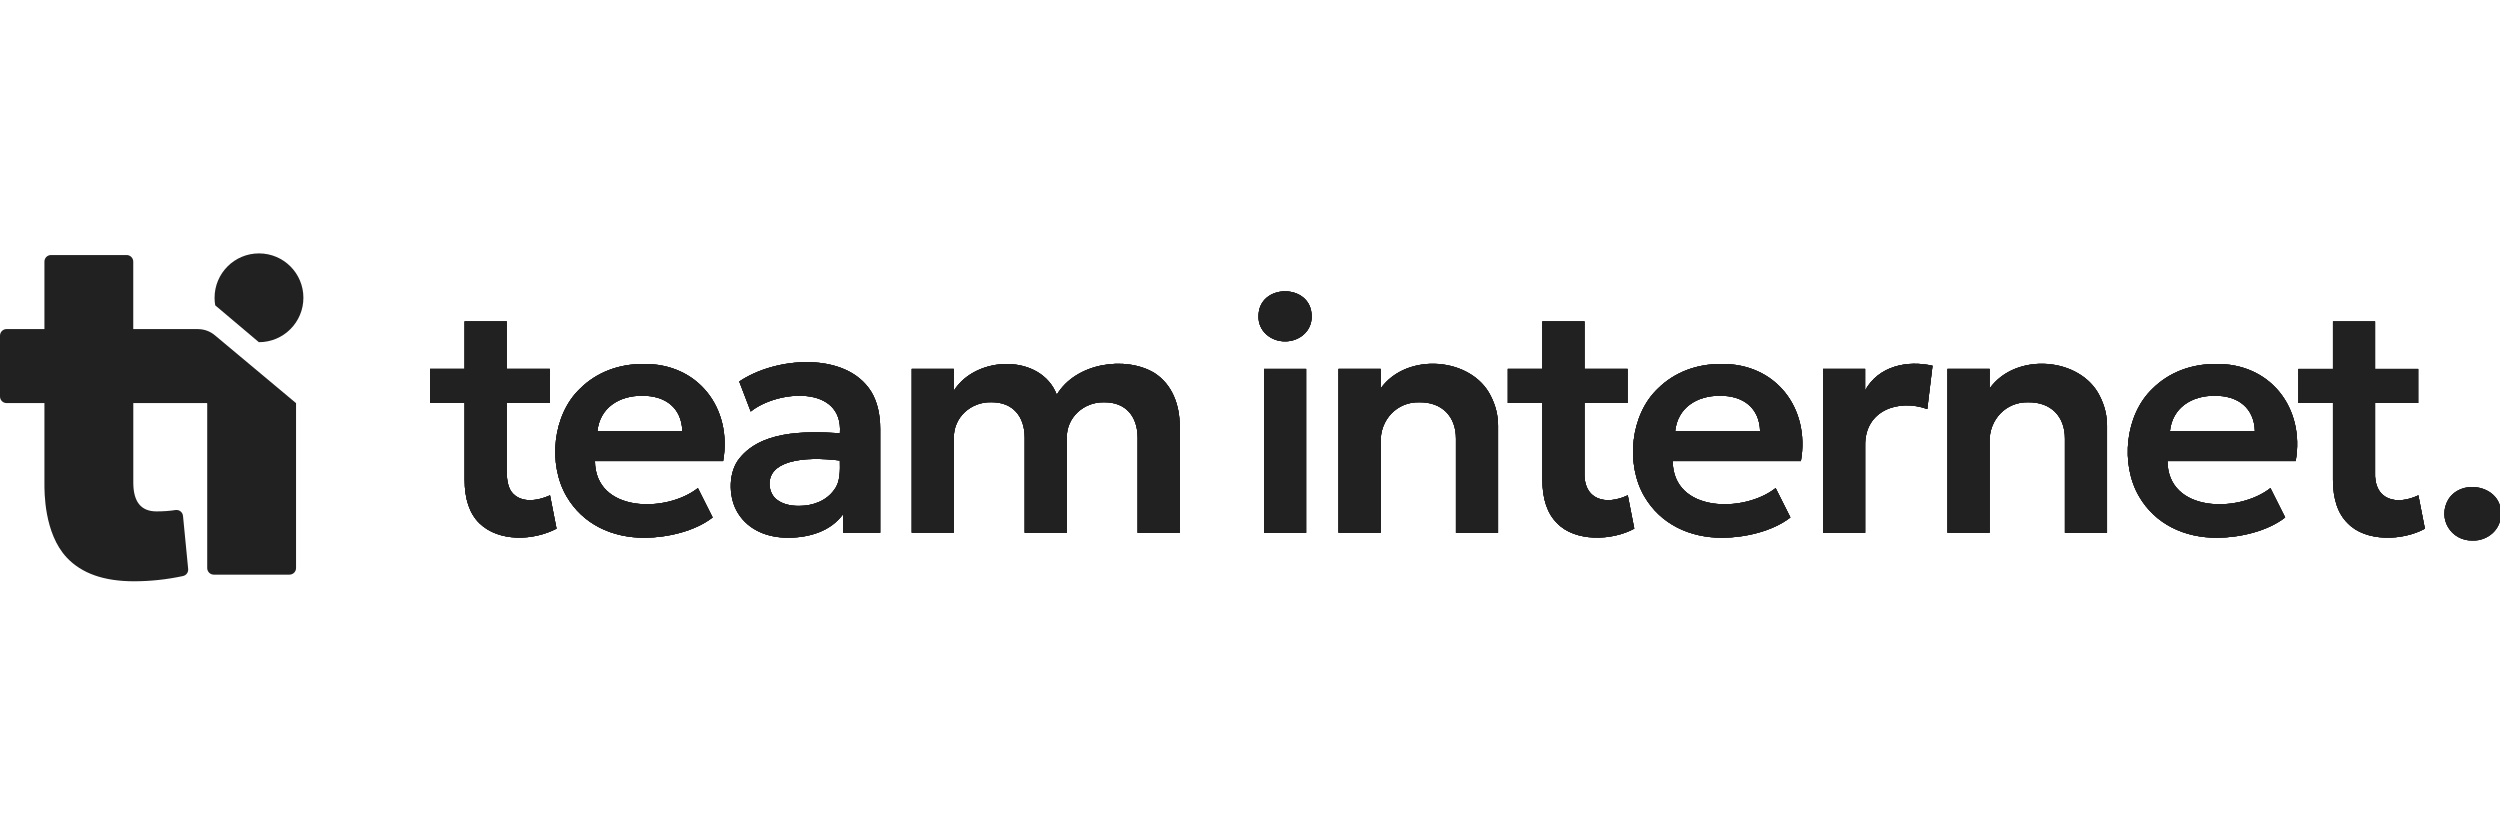 <svg width="209" height="70" viewBox="0 0 209 70" fill="none" xmlns="http://www.w3.org/2000/svg">
<g clip-path="url(#clip0_89_2900)">
<g clip-path="url(#clip1_89_2900)">
<path d="M17.323 33.693V47.49C17.323 47.794 17.569 48.04 17.874 48.04H24.199C24.504 48.04 24.75 47.794 24.75 47.49V33.693H17.328H17.323Z" fill="#212121"/>
<path d="M16.546 27.509H11.14V21.871C11.14 21.566 10.889 21.321 10.589 21.321H4.264C3.959 21.321 3.714 21.566 3.714 21.871V27.509H0.551C0.246 27.509 0 27.755 0 28.06V33.147C0 33.452 0.246 33.698 0.551 33.698H3.714V40.405C3.714 41.096 3.677 44.577 5.575 46.607C6.817 47.936 8.687 48.595 11.194 48.595C12.564 48.595 13.934 48.45 15.294 48.158C15.572 48.099 15.758 47.845 15.731 47.567L15.299 43.13C15.267 42.816 14.985 42.593 14.671 42.639C14.184 42.716 13.656 42.753 13.083 42.753C11.79 42.753 11.144 41.952 11.144 40.346V33.698H24.745L17.956 28.023C17.56 27.691 17.06 27.514 16.546 27.514V27.509Z" fill="#212121"/>
<path d="M21.651 28.606C23.698 28.606 25.364 26.945 25.364 24.893C25.364 22.84 23.703 21.184 21.651 21.184C19.599 21.184 17.938 22.845 17.938 24.897C17.938 25.111 17.956 25.32 17.992 25.525L21.646 28.61L21.651 28.606Z" fill="#212121"/>
<path d="M24.745 39.959L17.324 33.693H24.745V39.959Z" fill="#212121"/>
<path d="M45.982 41.406C45.718 41.538 43.912 42.33 42.883 41.26C42.537 40.901 42.364 40.282 42.364 39.404V33.689H45.968V30.84H42.364V26.868H38.843V30.84H35.953V33.689H38.843V40.1C38.843 41.724 39.257 42.94 40.08 43.745C41.705 45.324 44.594 45.206 46.528 44.195L45.982 41.401V41.406Z" fill="#212121"/>
<path d="M53.922 44.955C51.16 44.969 48.726 43.822 47.37 41.502C45.795 38.817 46.182 34.676 48.508 32.478C49.891 31.108 51.766 30.421 53.768 30.43C58.345 30.344 61.239 34.121 60.457 38.544H49.741C49.763 42.871 55.711 42.889 58.345 40.805L59.578 43.258C58.09 44.418 55.802 44.937 53.918 44.955M49.945 36.046H57.044C56.989 34.103 55.638 33.07 53.686 33.083C51.756 33.07 50.146 34.094 49.945 36.046Z" fill="#212121"/>
<path d="M72.829 32.737C70.731 29.361 64.825 29.834 61.803 31.896L62.763 34.403C65.038 32.587 70.504 32.178 70.217 36.218C67.141 36.023 63.441 36.027 61.667 38.525C60.848 39.754 60.943 41.72 61.699 42.903C62.586 44.322 64.165 44.955 65.885 44.95C67.682 44.95 69.471 44.395 70.49 42.976V44.536H73.589V35.877C73.589 34.608 73.334 33.561 72.829 32.733M69.757 40.928C69.093 41.87 67.978 42.293 66.79 42.293C66.031 42.293 65.434 42.129 64.993 41.806C64.251 41.301 64.092 40.045 64.738 39.358C65.007 39.058 65.416 38.821 65.958 38.653C67.177 38.284 68.747 38.325 70.212 38.498C70.231 39.294 70.253 40.309 69.753 40.928" fill="#212121"/>
<path d="M76.223 44.541V30.835H79.745V32.66C81.624 29.684 87.035 29.58 88.35 33.001C89.956 30.317 94.106 29.734 96.504 31.177C98.019 32.146 98.615 33.866 98.629 35.577V44.541H95.107V36.592C95.107 34.835 94.133 33.607 92.299 33.629C90.611 33.588 89.146 34.904 89.187 36.614V44.536H85.665V36.587C85.665 34.831 84.691 33.602 82.857 33.625C81.169 33.584 79.704 34.899 79.745 36.61V44.532H76.223V44.541Z" fill="#212121"/>
<path d="M107.434 28.538C106.255 28.551 105.182 27.682 105.213 26.44C105.204 23.66 109.664 23.66 109.654 26.44C109.686 27.682 108.612 28.551 107.434 28.538Z" fill="#212121"/>
<path d="M109.195 30.84H105.673V44.546H109.195V30.84Z" fill="#212121"/>
<path d="M111.903 44.541V30.835H115.425V32.478C117.609 29.416 123.033 29.862 124.634 33.111C125.035 33.898 125.24 34.717 125.24 35.577V44.541H121.718V36.673C121.727 34.817 120.553 33.607 118.664 33.629C116.79 33.575 115.37 35.099 115.429 36.96V44.536H111.907L111.903 44.541Z" fill="#212121"/>
<path d="M136.082 41.406C134.285 42.261 132.346 41.847 132.465 39.404V33.689H136.069V30.84H132.465V26.868H128.943V30.84H126.053V33.689H128.943V40.1C128.943 41.724 129.357 42.94 130.18 43.745C131.673 45.306 134.753 45.219 136.628 44.195L136.082 41.401V41.406Z" fill="#212121"/>
<path d="M152.405 44.541V30.835H155.927V32.633C157.06 30.585 159.458 30.103 161.56 30.576L161.123 34.194C158.698 33.324 155.877 34.316 155.931 37.251V44.541H152.409H152.405Z" fill="#212121"/>
<path d="M144.023 44.955C141.26 44.969 138.826 43.822 137.47 41.502C135.896 38.817 136.282 34.676 138.608 32.478C139.991 31.108 141.866 30.421 143.868 30.43C148.445 30.344 151.339 34.121 150.557 38.544H139.841C139.864 42.871 145.811 42.889 148.445 40.805L149.679 43.258C148.191 44.418 145.902 44.937 144.018 44.955M140.046 36.046H147.144C147.089 34.103 145.738 33.07 143.786 33.083C141.857 33.07 140.246 34.094 140.046 36.046Z" fill="#212121"/>
<path d="M162.812 44.541V30.835H166.334V32.478C168.518 29.416 173.942 29.862 175.544 33.111C175.944 33.898 176.149 34.717 176.149 35.577V44.541H172.627V36.673C172.636 34.817 171.462 33.607 169.569 33.629C167.695 33.575 166.275 35.099 166.334 36.96V44.536H162.812V44.541Z" fill="#212121"/>
<path d="M185.377 44.955C182.614 44.969 180.18 43.822 178.829 41.502C177.254 38.817 177.641 34.676 179.966 32.478C181.349 31.108 183.224 30.421 185.231 30.43C189.809 30.344 192.703 34.121 191.92 38.544H181.204C181.227 42.871 187.174 42.889 189.809 40.805L191.042 43.258C189.554 44.418 187.265 44.937 185.381 44.955M181.409 36.046H188.507C188.453 34.103 187.101 33.07 185.149 33.083C183.215 33.07 181.609 34.094 181.409 36.046Z" fill="#212121"/>
<path d="M202.176 41.41C200.379 42.266 198.44 41.852 198.558 39.408V33.693H202.162V30.845H198.558V26.872H195.037V30.845H192.147V33.693H195.037V40.104C195.037 41.729 195.451 42.944 196.274 43.749C197.767 45.31 200.847 45.224 202.722 44.2L202.176 41.406V41.41Z" fill="#212121"/>
<path d="M206.717 45.192C204.892 45.233 203.75 43.344 204.674 41.765C205.811 39.918 209.17 40.623 209.074 42.958C209.11 44.259 207.973 45.224 206.717 45.192Z" fill="#212121"/>
<path d="M45.98 41.406C45.716 41.538 43.909 42.33 42.881 41.26C42.535 40.901 42.362 40.282 42.362 39.404V33.689H45.966V30.84H42.362V26.868H38.84V30.84H35.95V33.689H38.84V40.1C38.84 41.724 39.254 42.94 40.078 43.745C41.702 45.324 44.592 45.206 46.526 44.195L45.98 41.401V41.406Z" fill="#212121"/>
<path d="M53.92 44.955C51.158 44.969 48.723 43.822 47.367 41.502C45.793 38.817 46.18 34.676 48.505 32.478C49.888 31.108 51.763 30.421 53.765 30.43C58.343 30.344 61.237 34.121 60.454 38.544H49.738C49.761 42.871 55.708 42.889 58.343 40.805L59.576 43.258C58.088 44.418 55.799 44.937 53.915 44.955M49.943 36.046H57.041C56.987 34.103 55.635 33.07 53.683 33.083C51.754 33.07 50.143 34.094 49.943 36.046Z" fill="#212121"/>
<path d="M72.827 32.737C70.73 29.361 64.823 29.834 61.802 31.896L62.762 34.403C65.037 32.587 70.502 32.178 70.215 36.218C67.139 36.023 63.44 36.027 61.665 38.526C60.846 39.754 60.942 41.72 61.697 42.903C62.584 44.323 64.163 44.955 65.883 44.951C67.681 44.951 69.469 44.395 70.488 42.976V44.536H73.587V35.877C73.587 34.608 73.332 33.561 72.827 32.733M69.756 40.928C69.091 41.87 67.977 42.293 66.789 42.293C66.029 42.293 65.433 42.129 64.992 41.806C64.25 41.301 64.091 40.045 64.737 39.358C65.005 39.058 65.415 38.821 65.956 38.653C67.176 38.284 68.746 38.325 70.211 38.498C70.229 39.295 70.252 40.309 69.751 40.928" fill="#212121"/>
<path d="M76.221 44.541V30.836H79.743V32.66C81.622 29.684 87.032 29.58 88.347 33.002C89.954 30.317 94.103 29.734 96.501 31.177C98.017 32.146 98.613 33.866 98.626 35.577V44.541H95.105V36.592C95.105 34.835 94.131 33.607 92.297 33.63C90.609 33.589 89.144 34.904 89.184 36.614V44.537H85.663V36.587C85.663 34.831 84.689 33.602 82.855 33.625C81.167 33.584 79.702 34.899 79.743 36.61V44.532H76.221V44.541Z" fill="#212121"/>
<path d="M107.431 28.538C106.253 28.551 105.179 27.682 105.211 26.44C105.202 23.66 109.661 23.66 109.652 26.44C109.684 27.682 108.61 28.551 107.431 28.538Z" fill="#212121"/>
<path d="M109.194 30.84H105.672V44.546H109.194V30.84Z" fill="#212121"/>
<path d="M111.9 44.541V30.835H115.422V32.478C117.606 29.416 123.03 29.862 124.632 33.111C125.032 33.898 125.237 34.717 125.237 35.577V44.541H121.715V36.673C121.724 34.817 120.55 33.607 118.662 33.629C116.787 33.575 115.367 35.099 115.427 36.96V44.536H111.905L111.9 44.541Z" fill="#212121"/>
<path d="M136.081 41.406C134.284 42.261 132.345 41.847 132.463 39.404V33.689H136.067V30.84H132.463V26.868H128.941V30.84H126.052V33.689H128.941V40.1C128.941 41.724 129.356 42.94 130.179 43.745C131.672 45.306 134.752 45.219 136.627 44.195L136.081 41.401V41.406Z" fill="#212121"/>
<path d="M152.403 44.541V30.835H155.925V32.633C157.058 30.585 159.456 30.103 161.559 30.576L161.122 34.194C158.696 33.325 155.875 34.316 155.93 37.252V44.541H152.408H152.403Z" fill="#212121"/>
<path d="M144.021 44.955C141.259 44.969 138.825 43.822 137.469 41.502C135.894 38.817 136.281 34.676 138.606 32.478C139.99 31.108 141.864 30.421 143.867 30.43C148.444 30.344 151.338 34.121 150.556 38.544H139.839C139.862 42.871 145.81 42.889 148.444 40.805L149.677 43.258C148.189 44.418 145.901 44.937 144.017 44.955M140.044 36.046H147.143C147.088 34.103 145.737 33.07 143.785 33.083C141.855 33.07 140.244 34.094 140.044 36.046Z" fill="#212121"/>
<path d="M162.81 44.541V30.835H166.332V32.478C168.516 29.416 173.94 29.862 175.541 33.111C175.942 33.898 176.147 34.717 176.147 35.577V44.541H172.625V36.673C172.634 34.817 171.46 33.607 169.567 33.629C167.692 33.575 166.272 35.099 166.332 36.96V44.536H162.81V44.541Z" fill="#212121"/>
<path d="M185.375 44.955C182.613 44.969 180.179 43.822 178.827 41.502C177.253 38.817 177.64 34.676 179.965 32.478C181.348 31.108 183.223 30.421 185.23 30.43C189.807 30.344 192.701 34.121 191.919 38.544H181.203C181.225 42.871 187.173 42.889 189.807 40.805L191.04 43.258C189.552 44.418 187.264 44.937 185.38 44.955M181.407 36.046H188.506C188.451 34.103 187.1 33.07 185.148 33.083C183.214 33.07 181.608 34.094 181.407 36.046Z" fill="#212121"/>
<path d="M202.175 41.41C200.377 42.266 198.439 41.852 198.557 39.408V33.693H202.161V30.845H198.557V26.872H195.035V30.845H192.146V33.693H195.035V40.104C195.035 41.729 195.449 42.944 196.273 43.749C197.765 45.31 200.846 45.224 202.721 44.2L202.175 41.406V41.41Z" fill="#212121"/>
<path d="M206.715 45.192C204.891 45.233 203.749 43.344 204.672 41.765C205.81 39.918 209.168 40.623 209.073 42.958C209.109 44.259 207.971 45.224 206.715 45.192Z" fill="#212121"/>
<path d="M45.98 41.406C45.716 41.538 43.909 42.33 42.881 41.26C42.535 40.901 42.362 40.282 42.362 39.404V33.689H45.966V30.84H42.362V26.868H38.84V30.84H35.95V33.689H38.84V40.1C38.84 41.724 39.254 42.94 40.078 43.745C41.702 45.324 44.592 45.206 46.526 44.195L45.98 41.401V41.406Z" fill="#212121"/>
<path d="M53.92 44.955C51.158 44.969 48.723 43.822 47.367 41.502C45.793 38.817 46.18 34.676 48.505 32.478C49.888 31.108 51.763 30.421 53.765 30.43C58.343 30.344 61.237 34.121 60.454 38.544H49.738C49.761 42.871 55.708 42.889 58.343 40.805L59.576 43.258C58.088 44.418 55.799 44.937 53.915 44.955M49.943 36.046H57.041C56.987 34.103 55.635 33.07 53.683 33.083C51.754 33.07 50.143 34.094 49.943 36.046Z" fill="#212121"/>
<path d="M72.827 32.737C70.73 29.361 64.823 29.834 61.802 31.896L62.762 34.403C65.037 32.587 70.502 32.178 70.215 36.218C67.139 36.023 63.44 36.027 61.665 38.526C60.846 39.754 60.942 41.72 61.697 42.903C62.584 44.323 64.163 44.955 65.883 44.951C67.681 44.951 69.469 44.395 70.488 42.976V44.536H73.587V35.877C73.587 34.608 73.332 33.561 72.827 32.733M69.756 40.928C69.091 41.87 67.977 42.293 66.789 42.293C66.029 42.293 65.433 42.129 64.992 41.806C64.25 41.301 64.091 40.045 64.737 39.358C65.005 39.058 65.415 38.821 65.956 38.653C67.176 38.284 68.746 38.325 70.211 38.498C70.229 39.295 70.252 40.309 69.751 40.928" fill="#212121"/>
<path d="M76.221 44.541V30.836H79.743V32.66C81.622 29.684 87.032 29.58 88.347 33.002C89.954 30.317 94.103 29.734 96.501 31.177C98.017 32.146 98.613 33.866 98.626 35.577V44.541H95.105V36.592C95.105 34.835 94.131 33.607 92.297 33.63C90.609 33.589 89.144 34.904 89.184 36.614V44.537H85.663V36.587C85.663 34.831 84.689 33.602 82.855 33.625C81.167 33.584 79.702 34.899 79.743 36.61V44.532H76.221V44.541Z" fill="#212121"/>
<path d="M107.431 28.538C106.253 28.551 105.179 27.682 105.211 26.44C105.202 23.66 109.661 23.66 109.652 26.44C109.684 27.682 108.61 28.551 107.431 28.538Z" fill="#212121"/>
<path d="M109.194 30.84H105.672V44.546H109.194V30.84Z" fill="#212121"/>
<path d="M111.9 44.541V30.835H115.422V32.478C117.606 29.416 123.03 29.862 124.632 33.111C125.032 33.898 125.237 34.717 125.237 35.577V44.541H121.715V36.673C121.724 34.817 120.55 33.607 118.662 33.629C116.787 33.575 115.367 35.099 115.427 36.96V44.536H111.905L111.9 44.541Z" fill="#212121"/>
<path d="M136.081 41.406C134.284 42.261 132.345 41.847 132.463 39.404V33.689H136.067V30.84H132.463V26.868H128.941V30.84H126.052V33.689H128.941V40.1C128.941 41.724 129.356 42.94 130.179 43.745C131.672 45.306 134.752 45.219 136.627 44.195L136.081 41.401V41.406Z" fill="#212121"/>
<path d="M152.403 44.541V30.835H155.925V32.633C157.058 30.585 159.456 30.103 161.559 30.576L161.122 34.194C158.696 33.325 155.875 34.316 155.93 37.252V44.541H152.408H152.403Z" fill="#212121"/>
<path d="M144.021 44.955C141.259 44.969 138.825 43.822 137.469 41.502C135.894 38.817 136.281 34.676 138.606 32.478C139.99 31.108 141.864 30.421 143.867 30.43C148.444 30.344 151.338 34.121 150.556 38.544H139.839C139.862 42.871 145.81 42.889 148.444 40.805L149.677 43.258C148.189 44.418 145.901 44.937 144.017 44.955M140.044 36.046H147.143C147.088 34.103 145.737 33.07 143.785 33.083C141.855 33.07 140.244 34.094 140.044 36.046Z" fill="#212121"/>
<path d="M162.81 44.541V30.835H166.332V32.478C168.516 29.416 173.94 29.862 175.541 33.111C175.942 33.898 176.147 34.717 176.147 35.577V44.541H172.625V36.673C172.634 34.817 171.46 33.607 169.567 33.629C167.692 33.575 166.272 35.099 166.332 36.96V44.536H162.81V44.541Z" fill="#212121"/>
<path d="M185.375 44.955C182.613 44.969 180.179 43.822 178.827 41.502C177.253 38.817 177.64 34.676 179.965 32.478C181.348 31.108 183.223 30.421 185.23 30.43C189.807 30.344 192.701 34.121 191.919 38.544H181.203C181.225 42.871 187.173 42.889 189.807 40.805L191.04 43.258C189.552 44.418 187.264 44.937 185.38 44.955M181.407 36.046H188.506C188.451 34.103 187.1 33.07 185.148 33.083C183.214 33.07 181.608 34.094 181.407 36.046Z" fill="#212121"/>
<path d="M202.175 41.41C200.377 42.266 198.439 41.852 198.557 39.408V33.693H202.161V30.845H198.557V26.872H195.035V30.845H192.146V33.693H195.035V40.104C195.035 41.729 195.449 42.944 196.273 43.749C197.765 45.31 200.846 45.224 202.721 44.2L202.175 41.406V41.41Z" fill="#212121"/>
<path d="M206.715 45.192C204.891 45.233 203.749 43.344 204.672 41.765C205.81 39.918 209.168 40.623 209.073 42.958C209.109 44.259 207.971 45.224 206.715 45.192Z" fill="#212121"/>
<path d="M45.98 41.406C45.716 41.538 43.909 42.33 42.881 41.26C42.535 40.901 42.362 40.282 42.362 39.404V33.689H45.966V30.84H42.362V26.868H38.84V30.84H35.95V33.689H38.84V40.1C38.84 41.724 39.254 42.94 40.078 43.745C41.702 45.324 44.592 45.206 46.526 44.195L45.98 41.401V41.406Z" fill="#212121"/>
<path d="M53.92 44.955C51.158 44.969 48.723 43.822 47.367 41.502C45.793 38.817 46.18 34.676 48.505 32.478C49.888 31.108 51.763 30.421 53.765 30.43C58.343 30.344 61.237 34.121 60.454 38.544H49.738C49.761 42.871 55.708 42.889 58.343 40.805L59.576 43.258C58.088 44.418 55.799 44.937 53.915 44.955M49.943 36.046H57.041C56.987 34.103 55.635 33.07 53.683 33.083C51.754 33.07 50.143 34.094 49.943 36.046Z" fill="#212121"/>
<path d="M72.827 32.737C70.73 29.361 64.823 29.834 61.802 31.896L62.762 34.403C65.037 32.587 70.502 32.178 70.215 36.218C67.139 36.023 63.44 36.027 61.665 38.526C60.846 39.754 60.942 41.72 61.697 42.903C62.584 44.323 64.163 44.955 65.883 44.951C67.681 44.951 69.469 44.395 70.488 42.976V44.536H73.587V35.877C73.587 34.608 73.332 33.561 72.827 32.733M69.756 40.928C69.091 41.87 67.977 42.293 66.789 42.293C66.029 42.293 65.433 42.129 64.992 41.806C64.25 41.301 64.091 40.045 64.737 39.358C65.005 39.058 65.415 38.821 65.956 38.653C67.176 38.284 68.746 38.325 70.211 38.498C70.229 39.295 70.252 40.309 69.751 40.928" fill="#212121"/>
<path d="M76.221 44.541V30.836H79.743V32.66C81.622 29.684 87.032 29.58 88.347 33.002C89.954 30.317 94.103 29.734 96.501 31.177C98.017 32.146 98.613 33.866 98.626 35.577V44.541H95.105V36.592C95.105 34.835 94.131 33.607 92.297 33.63C90.609 33.589 89.144 34.904 89.184 36.614V44.537H85.663V36.587C85.663 34.831 84.689 33.602 82.855 33.625C81.167 33.584 79.702 34.899 79.743 36.61V44.532H76.221V44.541Z" fill="#212121"/>
<path d="M107.431 28.538C106.253 28.551 105.179 27.682 105.211 26.44C105.202 23.66 109.661 23.66 109.652 26.44C109.684 27.682 108.61 28.551 107.431 28.538Z" fill="#212121"/>
<path d="M109.194 30.84H105.672V44.546H109.194V30.84Z" fill="#212121"/>
<path d="M111.9 44.541V30.835H115.422V32.478C117.606 29.416 123.03 29.862 124.632 33.111C125.032 33.898 125.237 34.717 125.237 35.577V44.541H121.715V36.673C121.724 34.817 120.55 33.607 118.662 33.629C116.787 33.575 115.367 35.099 115.427 36.96V44.536H111.905L111.9 44.541Z" fill="#212121"/>
<path d="M136.081 41.406C134.284 42.261 132.345 41.847 132.463 39.404V33.689H136.067V30.84H132.463V26.868H128.941V30.84H126.052V33.689H128.941V40.1C128.941 41.724 129.356 42.94 130.179 43.745C131.672 45.306 134.752 45.219 136.627 44.195L136.081 41.401V41.406Z" fill="#212121"/>
<path d="M152.403 44.541V30.835H155.925V32.633C157.058 30.585 159.456 30.103 161.559 30.576L161.122 34.194C158.696 33.325 155.875 34.316 155.93 37.252V44.541H152.408H152.403Z" fill="#212121"/>
<path d="M144.021 44.955C141.259 44.969 138.825 43.822 137.469 41.502C135.894 38.817 136.281 34.676 138.606 32.478C139.99 31.108 141.864 30.421 143.867 30.43C148.444 30.344 151.338 34.121 150.556 38.544H139.839C139.862 42.871 145.81 42.889 148.444 40.805L149.677 43.258C148.189 44.418 145.901 44.937 144.017 44.955M140.044 36.046H147.143C147.088 34.103 145.737 33.07 143.785 33.083C141.855 33.07 140.244 34.094 140.044 36.046Z" fill="#212121"/>
<path d="M162.81 44.541V30.835H166.332V32.478C168.516 29.416 173.94 29.862 175.541 33.111C175.942 33.898 176.147 34.717 176.147 35.577V44.541H172.625V36.673C172.634 34.817 171.46 33.607 169.567 33.629C167.692 33.575 166.272 35.099 166.332 36.96V44.536H162.81V44.541Z" fill="#212121"/>
<path d="M185.375 44.955C182.613 44.969 180.179 43.822 178.827 41.502C177.253 38.817 177.64 34.676 179.965 32.478C181.348 31.108 183.223 30.421 185.23 30.43C189.807 30.344 192.701 34.121 191.919 38.544H181.203C181.225 42.871 187.173 42.889 189.807 40.805L191.04 43.258C189.552 44.418 187.264 44.937 185.38 44.955M181.407 36.046H188.506C188.451 34.103 187.1 33.07 185.148 33.083C183.214 33.07 181.608 34.094 181.407 36.046Z" fill="#212121"/>
<path d="M202.175 41.41C200.377 42.266 198.439 41.852 198.557 39.408V33.693H202.161V30.845H198.557V26.872H195.035V30.845H192.146V33.693H195.035V40.104C195.035 41.729 195.449 42.944 196.273 43.749C197.765 45.31 200.846 45.224 202.721 44.2L202.175 41.406V41.41Z" fill="#212121"/>
</g>
</g>
<defs>
<clipPath id="clip0_89_2900">
<rect width="209" height="70" fill="white"/>
</clipPath>
<clipPath id="clip1_89_2900">
<rect width="209.079" height="27.407" fill="white" transform="translate(1.52588e-05 21.184)"/>
</clipPath>
</defs>
</svg>
